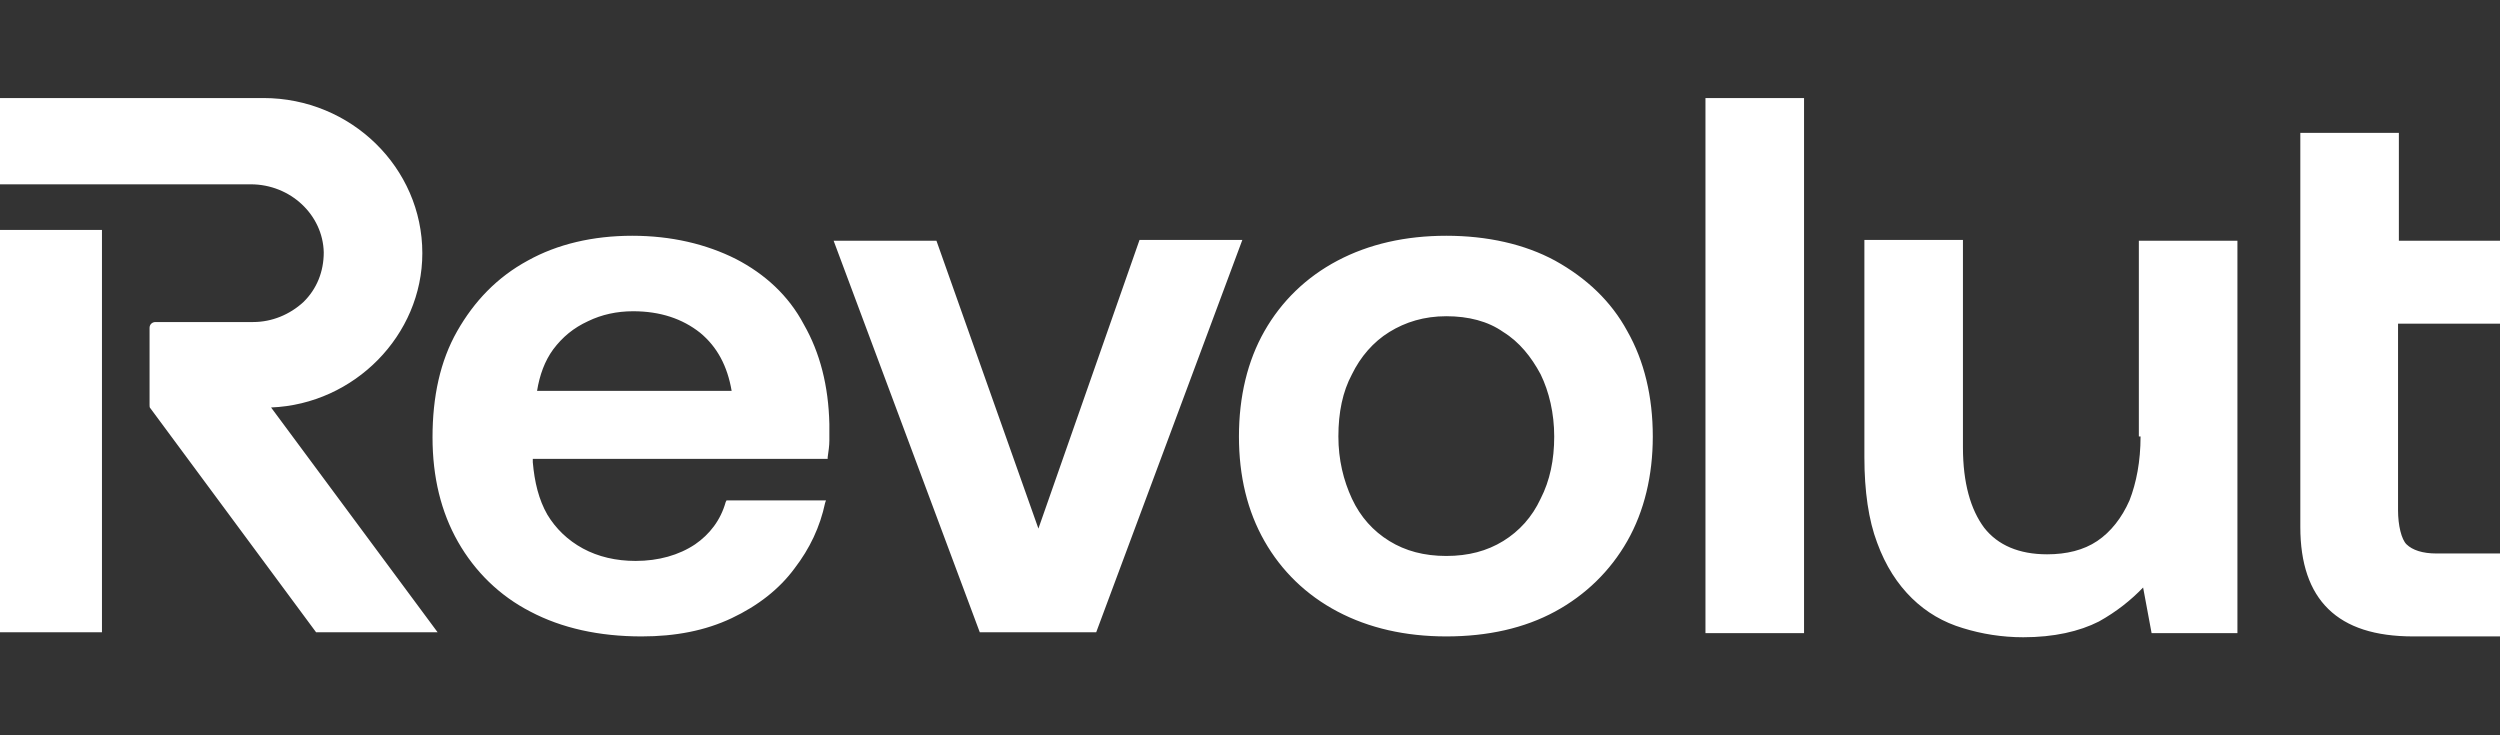 <svg width="102" height="30" viewBox="0 0 102 30" fill="none" xmlns="http://www.w3.org/2000/svg">
<rect x="0" y="0" width="102" height="30" fill="#333333" stroke="none"/>
<path fill-rule="evenodd" clip-rule="evenodd" d="M69.583 4H73.605V25.831H69.583V4ZM102 13.206V9.822H97.874V5.422H93.853V21.499C93.853 22.988 94.234 24.105 94.997 24.849C95.759 25.594 96.903 25.966 98.464 25.966H102V22.582H99.4C98.845 22.582 98.429 22.446 98.186 22.209C97.978 22.006 97.84 21.431 97.84 20.822V13.206H102ZM42.367 21.566L46.493 9.788H50.688L44.725 25.797H39.975L34.012 9.822H38.207L42.367 21.566ZM87.335 17.809C87.335 18.825 87.161 19.705 86.884 20.416C86.572 21.126 86.121 21.702 85.566 22.074C85.012 22.446 84.318 22.616 83.521 22.616C82.377 22.616 81.51 22.243 80.955 21.533C80.4 20.788 80.088 19.705 80.088 18.25V9.788H76.067V18.656C76.067 20.043 76.24 21.228 76.587 22.142C76.933 23.09 77.419 23.834 78.008 24.41C78.597 24.985 79.291 25.391 80.088 25.628C80.851 25.865 81.683 26 82.55 26C83.798 26 84.838 25.763 85.636 25.357C86.364 24.951 86.953 24.477 87.439 23.97L87.785 25.831H91.287V9.822H87.265V17.809H87.335ZM63.447 10.634C62.199 9.957 60.673 9.619 59.009 9.619C57.345 9.619 55.854 9.957 54.571 10.634C53.288 11.311 52.283 12.293 51.589 13.511C50.896 14.729 50.549 16.185 50.549 17.809C50.549 19.434 50.896 20.856 51.589 22.074C52.283 23.293 53.288 24.274 54.571 24.951C55.854 25.628 57.345 25.966 59.009 25.966C60.708 25.966 62.199 25.628 63.447 24.951C64.695 24.274 65.7 23.293 66.394 22.074C67.087 20.856 67.434 19.4 67.434 17.809C67.434 16.185 67.087 14.729 66.394 13.511C65.735 12.293 64.729 11.345 63.447 10.634ZM61.332 22.074C60.673 22.48 59.91 22.683 59.009 22.683C58.107 22.683 57.345 22.48 56.686 22.074C56.027 21.668 55.507 21.093 55.16 20.348C54.814 19.603 54.606 18.757 54.606 17.809C54.606 16.828 54.779 15.982 55.16 15.271C55.507 14.56 56.027 13.951 56.686 13.545C57.345 13.139 58.107 12.902 59.009 12.902C59.91 12.902 60.708 13.105 61.332 13.545C61.99 13.951 62.476 14.56 62.857 15.271C63.204 15.982 63.412 16.862 63.412 17.809C63.412 18.757 63.239 19.603 62.857 20.348C62.511 21.093 61.99 21.668 61.332 22.074ZM4.16 9.382H0V25.797H4.16V9.382ZM17.231 10.329C17.231 6.843 14.319 4 10.748 4H0V7.52H10.228C11.857 7.52 13.175 8.773 13.209 10.296C13.209 11.074 12.932 11.785 12.377 12.326C11.823 12.834 11.095 13.139 10.332 13.139H6.345C6.206 13.139 6.102 13.24 6.102 13.376V16.523C6.102 16.591 6.102 16.625 6.137 16.659L12.897 25.797H17.855L11.06 16.625C14.457 16.489 17.231 13.68 17.231 10.329ZM30.024 10.566C28.811 9.957 27.39 9.619 25.795 9.619C24.2 9.619 22.744 9.957 21.53 10.634C20.282 11.311 19.346 12.293 18.653 13.511C17.959 14.729 17.647 16.185 17.647 17.843C17.647 19.468 17.994 20.89 18.687 22.108C19.381 23.326 20.386 24.308 21.634 24.951C22.917 25.628 24.443 25.966 26.176 25.966C27.563 25.966 28.776 25.73 29.851 25.222C30.926 24.714 31.793 24.037 32.417 23.191C33.041 22.379 33.457 21.499 33.665 20.517L33.7 20.416H29.643L29.608 20.483C29.4 21.228 28.95 21.803 28.36 22.209C27.702 22.649 26.869 22.886 25.933 22.886C25.136 22.886 24.408 22.717 23.784 22.379C23.16 22.04 22.674 21.566 22.328 20.991C21.981 20.382 21.808 19.671 21.738 18.859V18.723H33.769V18.656C33.803 18.419 33.838 18.182 33.838 17.979C33.838 17.742 33.838 17.539 33.838 17.302C33.803 15.745 33.457 14.391 32.798 13.24C32.174 12.056 31.203 11.176 30.024 10.566ZM28.568 13.579C29.262 14.154 29.678 14.933 29.851 15.948H21.912C22.016 15.305 22.224 14.729 22.57 14.256C22.952 13.748 23.402 13.376 23.992 13.105C24.547 12.834 25.171 12.699 25.829 12.699C26.939 12.699 27.84 13.003 28.568 13.579Z" fill="white"/>
</svg>
